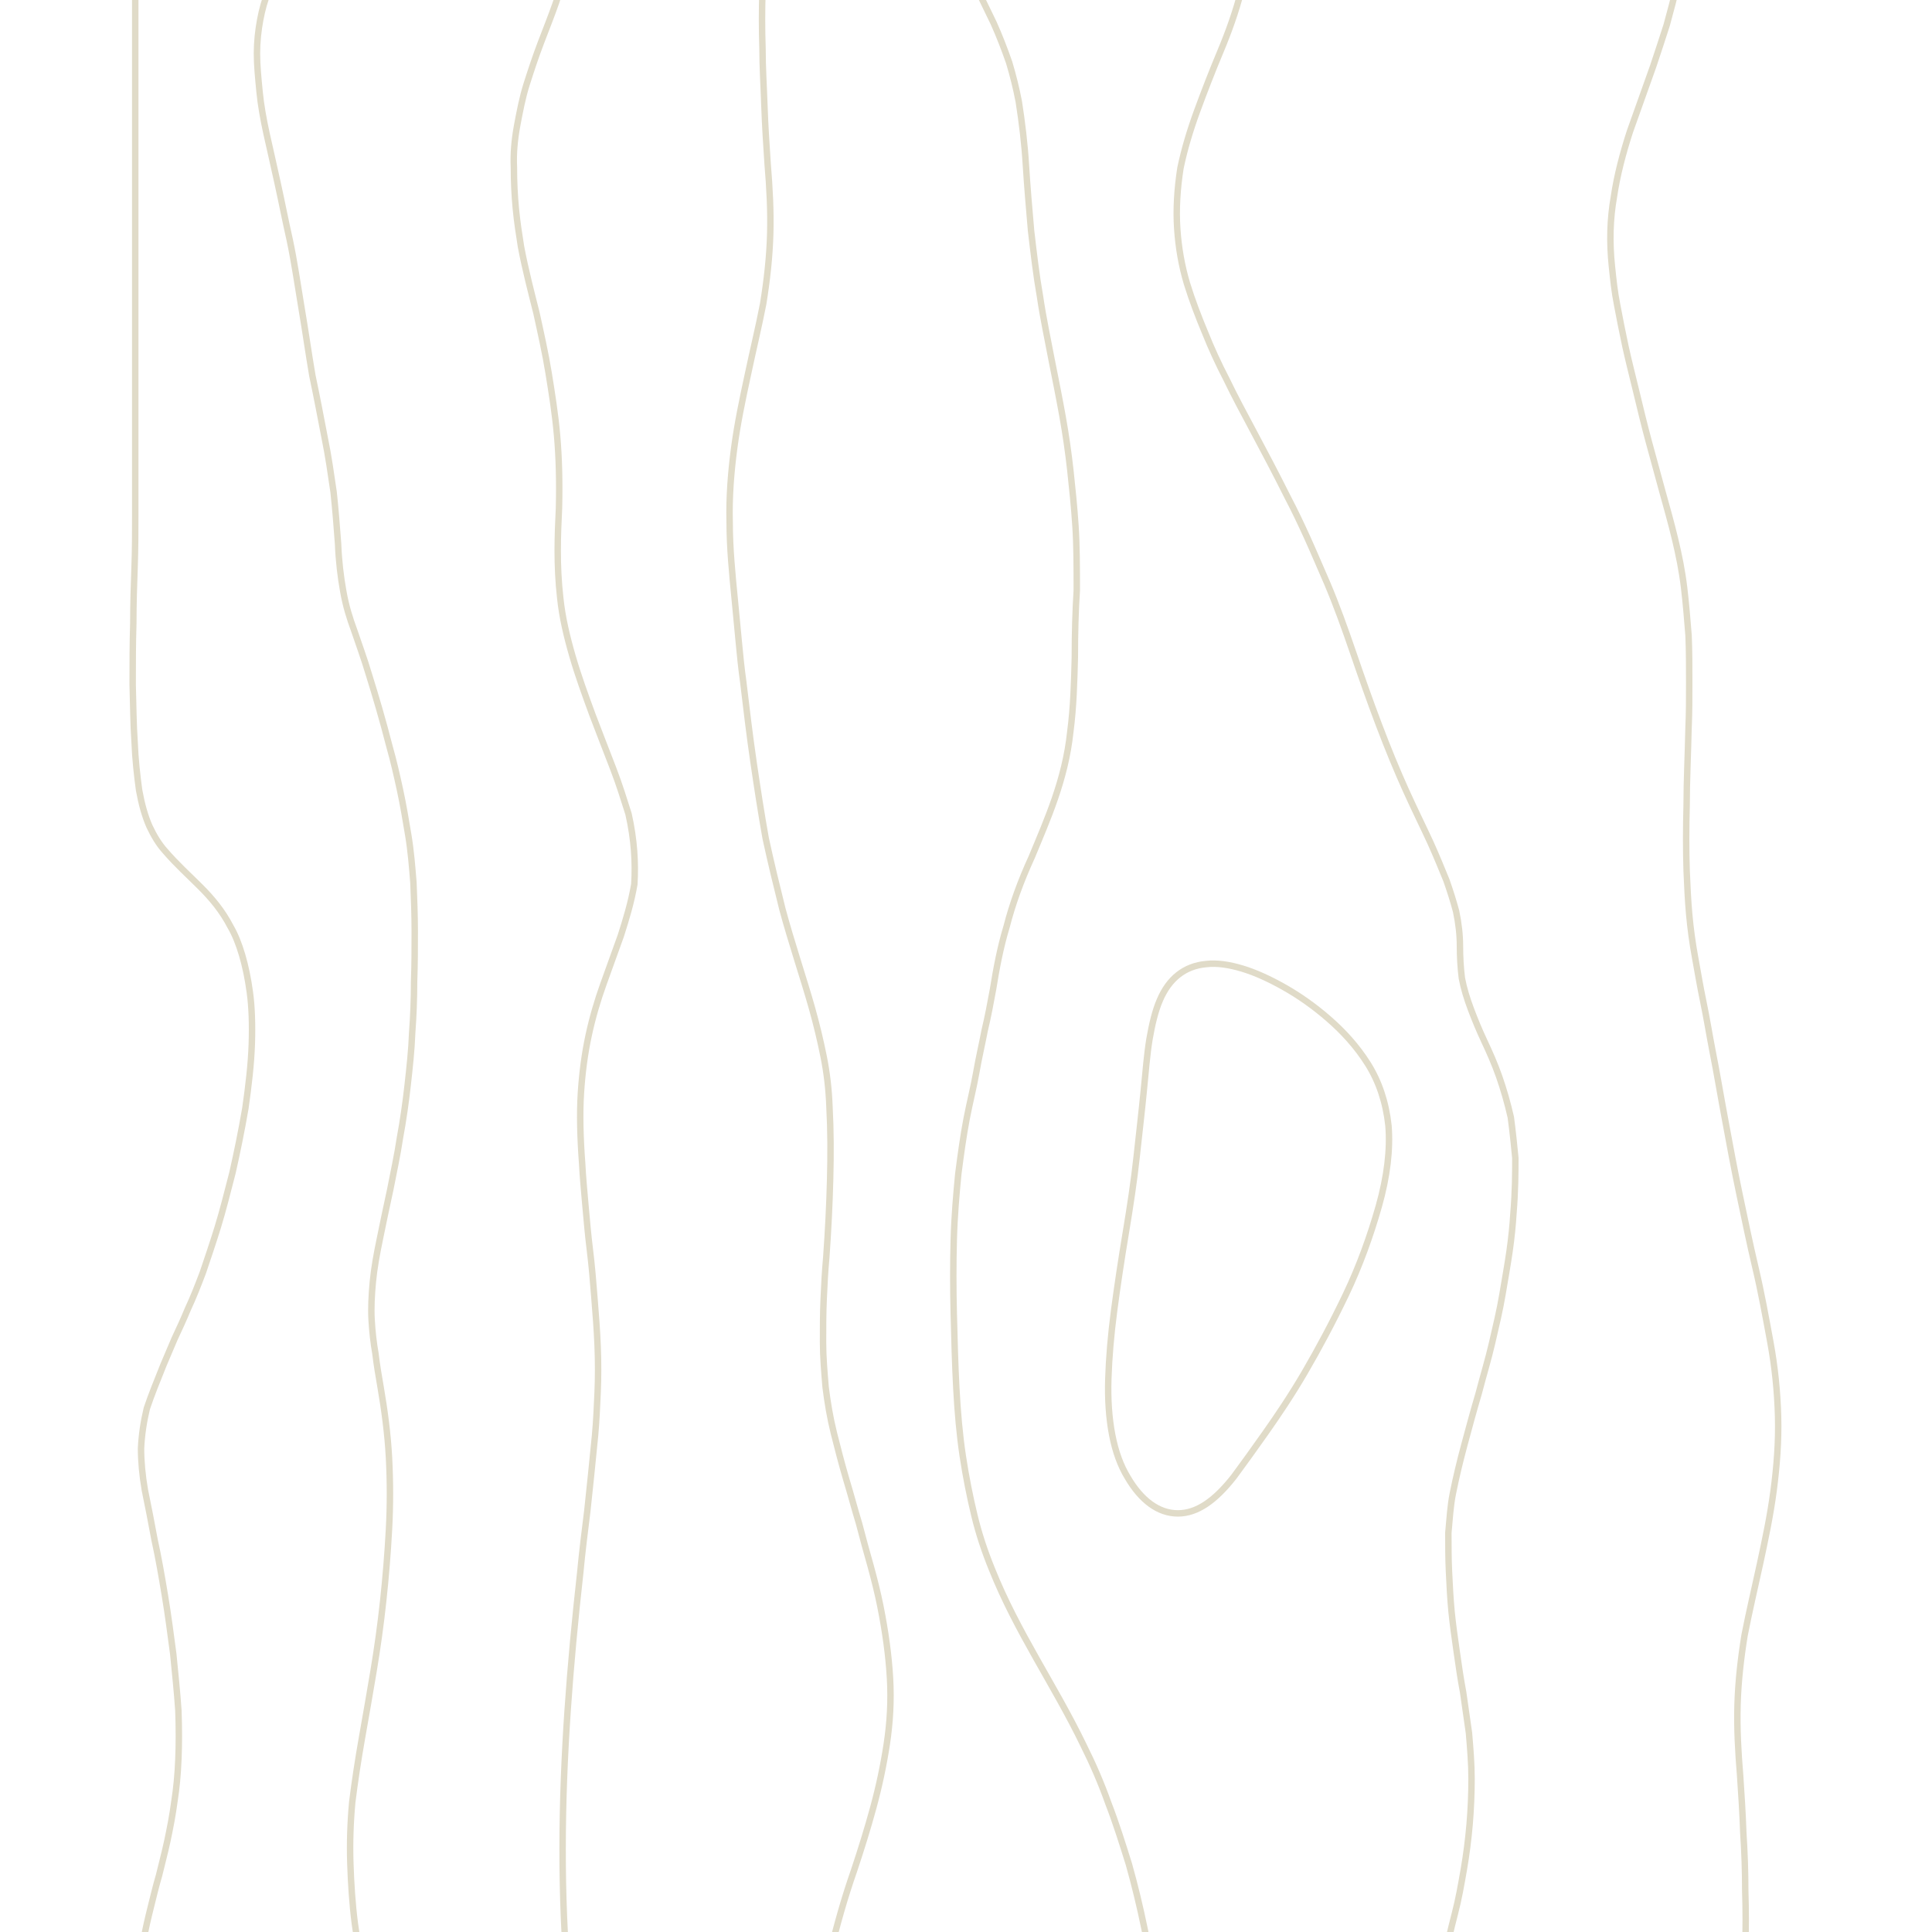 <?xml version="1.0" encoding="utf-8"?>
<!-- Generator: Adobe Illustrator 25.2.0, SVG Export Plug-In . SVG Version: 6.00 Build 0)  -->
<svg version="1.1" id="Layer_1" xmlns="http://www.w3.org/2000/svg" xmlns:xlink="http://www.w3.org/1999/xlink" x="0px" y="0px"
	 viewBox="0 0 300 300" style="enable-background:new 0 0 300 300;" xml:space="preserve">
<style type="text/css">
	.st0{fill:none;stroke:#E0DBC8;stroke-miterlimit:10;}
</style>
<path class="st0" d="M89.8-18.4c-0.2,2.5-0.4,5.2-0.8,8.3c-0.2,1.6-0.5,3.2-1,5s-1,3.6-1.7,5.6s-1.5,4-2.3,6.1s-1.5,4.2-2.2,6.4
	s-1.1,4.4-1.5,6.5c-0.4,2.2-0.6,4.3-0.5,6.5c0,2.2,0.1,4.3,0.3,6.4s0.5,4,0.8,5.9c0.7,3.7,1.6,7.1,2.4,10.3c0.7,3.2,1.4,6.3,1.9,9.4
	s1,6.2,1.3,9.6s0.4,7.1,0.3,11.3c-0.1,2.1-0.2,4.3-0.2,6.6c0,2.3,0.1,4.8,0.4,7.4c0.3,2.9,1,5.9,1.9,9s2,6.1,3.1,9.1
	c1.1,2.9,2.2,5.7,3.2,8.3c1,2.6,1.7,4.9,2.4,7.1c0.9,4,1.1,7.6,0.9,10.9c-0.5,2.9-1.3,5.5-2.1,8c-0.9,2.5-1.8,5-2.7,7.5
	c-0.9,2.5-1.7,5.2-2.3,8c-0.6,2.8-1,5.8-1.2,9s-0.1,6.9,0.2,10.9c0.1,2,0.3,4.1,0.5,6.4c0.2,2.2,0.4,4.6,0.7,7
	c0.3,2.4,0.5,4.9,0.7,7.4s0.4,5,0.5,7.5s0.1,4.9,0,7.2s-0.2,4.5-0.4,6.7c-0.4,4.1-0.8,8-1.2,11.7c-0.4,3.2-0.8,6.4-1.1,9.6
	c-3.2,28.7-4.5,57.2,1.2,85.1"/>
<path class="st0" d="M66,335c-1.9-3.5-3.5-7.3-5-11.3c-0.7-2-1.4-4-2-6.1s-1.1-4.2-1.6-6.3s-0.9-4.2-1.3-6.3c-0.4-2.1-0.7-4.2-1-6.3
	c-0.4-3.1-0.6-6.3-0.7-9.4c-0.1-3.1,0-6.3,0.3-9.5c0.4-3.2,0.9-6.5,1.5-9.9s1.2-6.8,1.8-10.4s1.1-7.2,1.5-10.9s0.7-7.4,0.9-11.1
	c0.2-3.7,0.2-7.4,0-11.2c-0.2-3.7-0.7-7.4-1.3-10.9c-0.3-1.7-0.6-3.5-0.8-5.2c-0.3-1.7-0.5-3.5-0.6-5.3s0-3.8,0.2-5.9
	c0.2-2.1,0.6-4.3,1.1-6.7s1-4.9,1.6-7.6c0.5-2.6,1.1-5.3,1.5-8c0.5-2.7,0.9-5.5,1.2-8.2s0.6-5.4,0.7-8.1c0.2-2.7,0.3-5.3,0.3-8
	c0.1-2.6,0.1-5.2,0.1-7.8c0-2.5-0.1-5-0.2-7.5c-0.2-2.5-0.4-5-0.8-7.4c-0.4-2.4-0.8-4.8-1.3-7.1c-0.5-2.3-1-4.5-1.6-6.6
	c-1.1-4.3-2.2-8-3.2-11.2c-0.8-2.7-1.6-4.8-2.3-6.9c-0.7-1.9-1.3-3.8-1.7-6.1c-0.4-2.2-0.7-4.7-0.8-7.3c-0.2-2.7-0.4-5.3-0.7-8.1
	c-0.4-2.7-0.8-5.6-1.4-8.5c-0.6-3.1-1.2-6.3-1.9-9.6c-0.6-3.5-1.1-7.1-1.7-10.6c-0.6-3.6-1.1-7.1-1.8-10.4c-0.7-3.1-1.3-6.2-1.9-8.9
	c-0.6-2.8-1.2-5.3-1.7-7.6s-0.9-4.5-1.1-6.6s-0.4-4-0.4-5.9c0-1.8,0.2-3.6,0.5-5.2s0.7-3.1,1.3-4.5S43-4,43.9-5.2
	c0.9-1.1,1.9-2.1,3.2-3"/>
<path class="st0" d="M142.9-61.5c-0.9,2-1.7,4.1-2.2,6.3c-0.6,2.2-0.9,4.4-1.2,6.6c-0.2,2.2-0.3,4.4-0.2,6.6
	c0.1,2.2,0.3,4.4,0.6,6.6c0.3,2.2,0.8,4.4,1.3,6.6s1.2,4.4,1.9,6.6s1.5,4.4,2.4,6.6s1.8,4.4,2.8,6.6s2,4.3,3,6.4s2,4.1,3,6.2
	c0.9,2,1.7,4.1,2.4,6.1c0.6,2,1.1,4,1.5,6.1c0.5,3.2,0.9,6.5,1.1,9.8c0.2,3.3,0.5,6.7,0.8,10.2c0.4,3.4,0.8,6.9,1.4,10.3
	c0.5,3.4,1.2,6.6,1.8,9.8c0.6,3,1.2,6,1.7,8.8s0.9,5.6,1.2,8.3c0.3,2.8,0.6,5.6,0.8,8.7c0.2,3,0.2,6.4,0.2,10
	c-0.2,3.1-0.3,6.6-0.3,10.4c-0.1,3.8-0.2,7.7-0.7,11.5c-0.4,3.8-1.3,7.2-2.4,10.4c-1.1,3.2-2.4,6.2-3.6,9.1c-1.7,3.7-3,7.3-3.9,10.8
	c-1,3.3-1.6,6.6-2.1,9.7c-0.4,2.2-0.8,4.3-1.3,6.4c-0.4,2.1-0.9,4.2-1.3,6.5s-1,4.6-1.5,7.2c-0.5,2.6-0.9,5.5-1.3,8.6
	c-0.3,3.1-0.6,6.5-0.7,10.2c-0.1,3.7-0.1,7.6,0,11.5c0.1,4,0.2,7.9,0.4,11.6c0.2,3.7,0.5,7.2,1,10.5s1.1,6.3,1.8,9.2
	s1.6,5.6,2.7,8.3c3.9,9.8,9.7,18,14.2,27.3c1.5,3,2.8,6,3.9,9.1c1.2,3.1,2.2,6.3,3.2,9.5c0.9,3.2,1.7,6.5,2.4,9.9
	c0.7,3.3,1.3,6.7,1.8,10.1s0.9,6.9,1.2,10.4c2.3,24.5,0.4,50.5-1.7,75.2"/>
<path class="st0" d="M219.1,344.9c0,0,0.1-2.3,0.2-6.3c0.1-2,0.2-4.4,0.3-7.3c0.1-2.8,0.4-6,1-9.5c0.5-3.5,1.3-7.4,2.2-11.5
	c0.5-2.1,1-4.2,1.5-6.4c0.5-2.2,1-4.4,1.6-6.7s1-4.6,1.4-6.9s0.7-4.7,0.9-7c0.2-2.4,0.3-4.7,0.3-7.1s-0.2-4.7-0.4-7.1
	c-0.3-2.1-0.6-4.2-0.9-6.3c-0.4-2.1-0.7-4.2-1-6.3c-0.3-2.1-0.6-4.2-0.8-6.2c-0.2-2.1-0.3-4.1-0.4-6.2c-0.1-2-0.1-4.1-0.1-6.1
	c0.2-2.1,0.3-4.1,0.7-6.1c0.5-2.5,1.1-5,1.8-7.6s1.4-5.2,2.2-7.9c0.7-2.7,1.5-5.3,2.1-7.9c0.6-2.6,1.2-5.1,1.6-7.5
	c0.4-2.4,0.8-4.6,1.1-6.7s0.5-4.1,0.6-5.8c0.3-3.6,0.3-6.5,0.3-8.7c-0.4-4.2-0.7-6.3-0.7-6.3c-0.5-2.2-1.1-4.3-1.8-6.3
	s-1.5-3.8-2.3-5.5s-1.5-3.4-2.1-5s-1.1-3.2-1.4-4.8c-0.2-1.6-0.3-3.3-0.3-5s-0.2-3.5-0.6-5.4c-0.4-1.5-0.9-3.1-1.5-4.8
	c-0.7-1.7-1.5-3.7-2.5-5.9c-1.1-2.4-2.4-5-3.8-8.1s-2.8-6.5-4.2-10.2s-2.7-7.4-4-11.2c-1.3-3.8-2.6-7.4-4-10.7
	c-1.1-2.5-2.1-4.9-3.1-7.1s-2-4.3-3-6.2c-1.9-3.8-3.7-7.2-5.3-10.2s-3-5.6-4.2-8.1c-1.3-2.5-2.4-4.9-3.4-7.4c-1-2.4-2-5-2.8-7.6
	c-0.8-2.7-1.3-5.5-1.5-8.5s0-6.2,0.5-9.4c0.6-2.9,1.5-5.9,2.6-8.9s2.3-6.1,3.6-9.2s2.4-6.2,3.2-9.3c0.9-3.1,1.4-6.2,1.8-9.2
	c0.3-3,0.4-6,0.3-8.9c0-2.2-0.1-4.3,0-6.5c0-6.5,0.2-13,0.5-19.6"/>
<path class="st0" d="M265.8-28c-1.2,3.4-2.2,7.4-2.9,11.7c-0.4,2.2-0.7,4.4-1.1,6.7S261-5,260.5-2.8c-0.5,2.3-1.1,4.5-1.7,6.7
	c-0.7,2.2-1.4,4.3-2.1,6.4c-1.2,3.4-2.4,6.7-3.6,10.1c-1.1,3.4-2,6.8-2.5,10.2c-0.6,3.4-0.7,7-0.3,10.8c0.2,1.9,0.4,3.9,0.8,5.9
	c0.4,2.1,0.8,4.2,1.3,6.5s1.1,4.6,1.7,7.1c0.6,2.5,1.2,5,1.9,7.6c0.7,2.6,1.4,5.1,2.1,7.7c0.7,2.5,1.4,5,2,7.5s1.1,5,1.4,7.5
	s0.5,5,0.7,7.5c0.1,2.4,0.1,4.9,0.1,7.3s0,4.7-0.1,6.9c-0.1,4.4-0.3,8.4-0.3,12.1c-0.1,3.7-0.1,7,0,10.2c0.1,2.4,0.2,4.6,0.4,6.8
	s0.5,4.4,0.9,6.6c0.4,2.2,0.8,4.6,1.3,7s0.9,4.9,1.4,7.5c0.7,3.5,1.3,7.2,2,10.9c0.7,3.8,1.4,7.6,2.2,11.4s1.6,7.7,2.5,11.5
	s1.6,7.7,2.3,11.5c0.7,3.8,1.1,7.7,1.2,11.6c0.1,3.9-0.2,7.7-0.7,11.5s-1.3,7.6-2.1,11.3s-1.7,7.5-2.4,11.1c-0.6,3.7-1,7.3-1.1,10.9
	s0.1,7.2,0.4,10.8c0.2,3,0.4,6,0.5,9c0.2,3,0.3,6,0.3,9c0.1,3,0.1,6,0,9s-0.2,6.1-0.5,9.1s-0.6,6-1,9s-0.8,5.9-1.3,8.9"/>
<path class="st0" d="M214.1,187.3c-1.3,4.6-3,9.3-5.1,13.7s-4.3,8.5-6.4,12.1s-4.2,6.7-6.1,9.4c-1.9,2.7-3.5,4.9-4.9,6.8
	c-2.9,3.7-5.7,5.7-8.7,5.7s-5.7-2-7.8-5.6c-1.1-1.8-1.9-4-2.4-6.6s-0.7-5.5-0.6-8.7c0.1-3.2,0.4-6.8,0.9-10.6s1.1-7.8,1.8-12
	s1.3-8.2,1.7-11.9s0.8-7.1,1.1-10.2c0.3-3,0.5-5.7,0.9-8.1c0.4-2.3,0.9-4.4,1.6-6c1.4-3.3,3.8-5.3,7.2-5.6c1.7-0.2,3.6,0.1,5.6,0.7
	c2,0.6,4.2,1.6,6.5,2.9c2.3,1.3,4.6,2.9,6.9,4.9s4.4,4.3,6.1,7c1.7,2.7,2.8,5.9,3.2,9.6C215.9,178.5,215.4,182.7,214.1,187.3z"/>
<path class="st0" d="M21-19c0,0,0,1.2,0,3.3c0,1,0,2.3,0,3.7s0,2.9,0,4.6s0,3.4,0,5.2s0,3.8,0,5.9s0,4.2,0,6.5s0,4.8,0,7.8
	c0,1.5,0,3.2,0,5.1s0,4,0,6.4s0,5,0,7.9s0,6,0,9.5s0,7.4,0,11.8c0,2.2,0,4.4,0,6.6c0,2.3,0,4.7,0,7.1s0,4.9,0,7.5s0,5.3-0.1,8.1
	c-0.1,2.8-0.2,5.7-0.2,8.8c-0.1,3.1-0.1,6.3-0.1,9.5c0.1,3.1,0.1,6.1,0.3,8.9c0.1,2.7,0.4,5.3,0.7,7.5c0.4,2.2,0.9,4,1.6,5.6
	c0.7,1.5,1.5,2.8,2.4,3.8c1.8,2.1,3.7,3.8,5.5,5.6s3.4,3.7,4.7,6.2c0.7,1.2,1.3,2.7,1.8,4.4s0.9,3.6,1.2,5.8s0.4,4.9,0.3,8
	c-0.1,3.1-0.5,6.5-1,10c-0.6,3.5-1.3,6.9-2,10c-0.8,3.1-1.5,5.9-2.3,8.5s-1.6,4.9-2.3,7c-0.8,2.1-1.5,3.9-2.3,5.6
	c-0.7,1.7-1.4,3.2-2.1,4.7c-0.6,1.4-1.2,2.8-1.7,4c-1,2.5-1.9,4.7-2.6,6.8c-0.5,2.1-0.8,4.1-0.9,6.2c0,2,0.2,4.2,0.6,6.5
	c0.5,2.4,1,5,1.5,7.7c0.6,2.7,1.1,5.6,1.6,8.6s0.9,6.1,1.3,9.1c0.3,3,0.6,5.9,0.8,8.8c0.1,2.7,0.1,5.3,0,7.6
	c-0.1,2.4-0.3,4.5-0.6,6.4c-0.3,2.3-0.7,4.3-1.1,6.2s-0.9,3.7-1.3,5.4c-0.5,1.7-0.9,3.4-1.3,5s-0.8,3.3-1.1,5
	c-0.3,1.7-0.5,3.4-0.7,5.2c-0.2,1.8-0.3,3.7-0.3,5.5c-0.1,3.7-0.2,7.4-0.2,10.8c0,3.5,0,6.6,0,9.4s0,5.1,0,7c0,3.8,0,5.9,0,5.9"/>
<path class="st0" d="M123.6,328.6c1.2-3.4,2.2-7.4,2.9-11.7c0.4-2.2,0.7-4.4,1.1-6.7c0.4-2.3,0.8-4.6,1.3-6.8
	c0.5-2.3,1.1-4.5,1.7-6.6s1.3-4.3,2-6.3c1.1-3.3,2.1-6.5,3-9.8s1.6-6.6,2.1-9.9s0.7-6.7,0.5-10.2s-0.7-7.2-1.5-11.2
	c-0.4-2-0.9-4-1.5-6.2c-0.6-2.1-1.2-4.3-1.8-6.6c-0.7-2.3-1.3-4.6-2-6.9c-0.7-2.4-1.3-4.7-1.9-7.1c-0.6-2.4-1-4.8-1.3-7.2
	c-0.2-2.4-0.4-4.7-0.4-7s0-4.5,0.1-6.7s0.2-4.3,0.4-6.4c0.3-4.2,0.5-8.2,0.6-12.1c0.1-3.9,0.1-7.6-0.1-11.3
	c-0.1-2.7-0.4-5.3-0.9-7.8c-0.5-2.5-1.1-5-1.8-7.5c-0.7-2.5-1.5-5-2.3-7.6s-1.6-5.2-2.3-7.8c-0.9-3.6-1.8-7.3-2.6-11
	c-0.7-3.9-1.3-7.8-1.9-11.9s-1.1-8.3-1.6-12.5c-0.3-2.1-0.5-4.2-0.7-6.3s-0.4-4.2-0.6-6.3c-0.4-4.1-0.8-8.1-0.8-12.1
	c-0.1-3.9,0.2-7.7,0.7-11.5s1.3-7.6,2.1-11.3c0.8-3.8,1.7-7.5,2.4-11.1c0.6-3.7,1-7.3,1.1-10.9c0.1-3.6-0.1-7.2-0.4-10.8
	c-0.2-3-0.4-6-0.5-9s-0.3-6-0.3-9c-0.1-3-0.1-6,0-9s0.2-6.1,0.5-9.1s0.6-6,1-9s0.8-5.9,1.3-8.9"/>
</svg>
